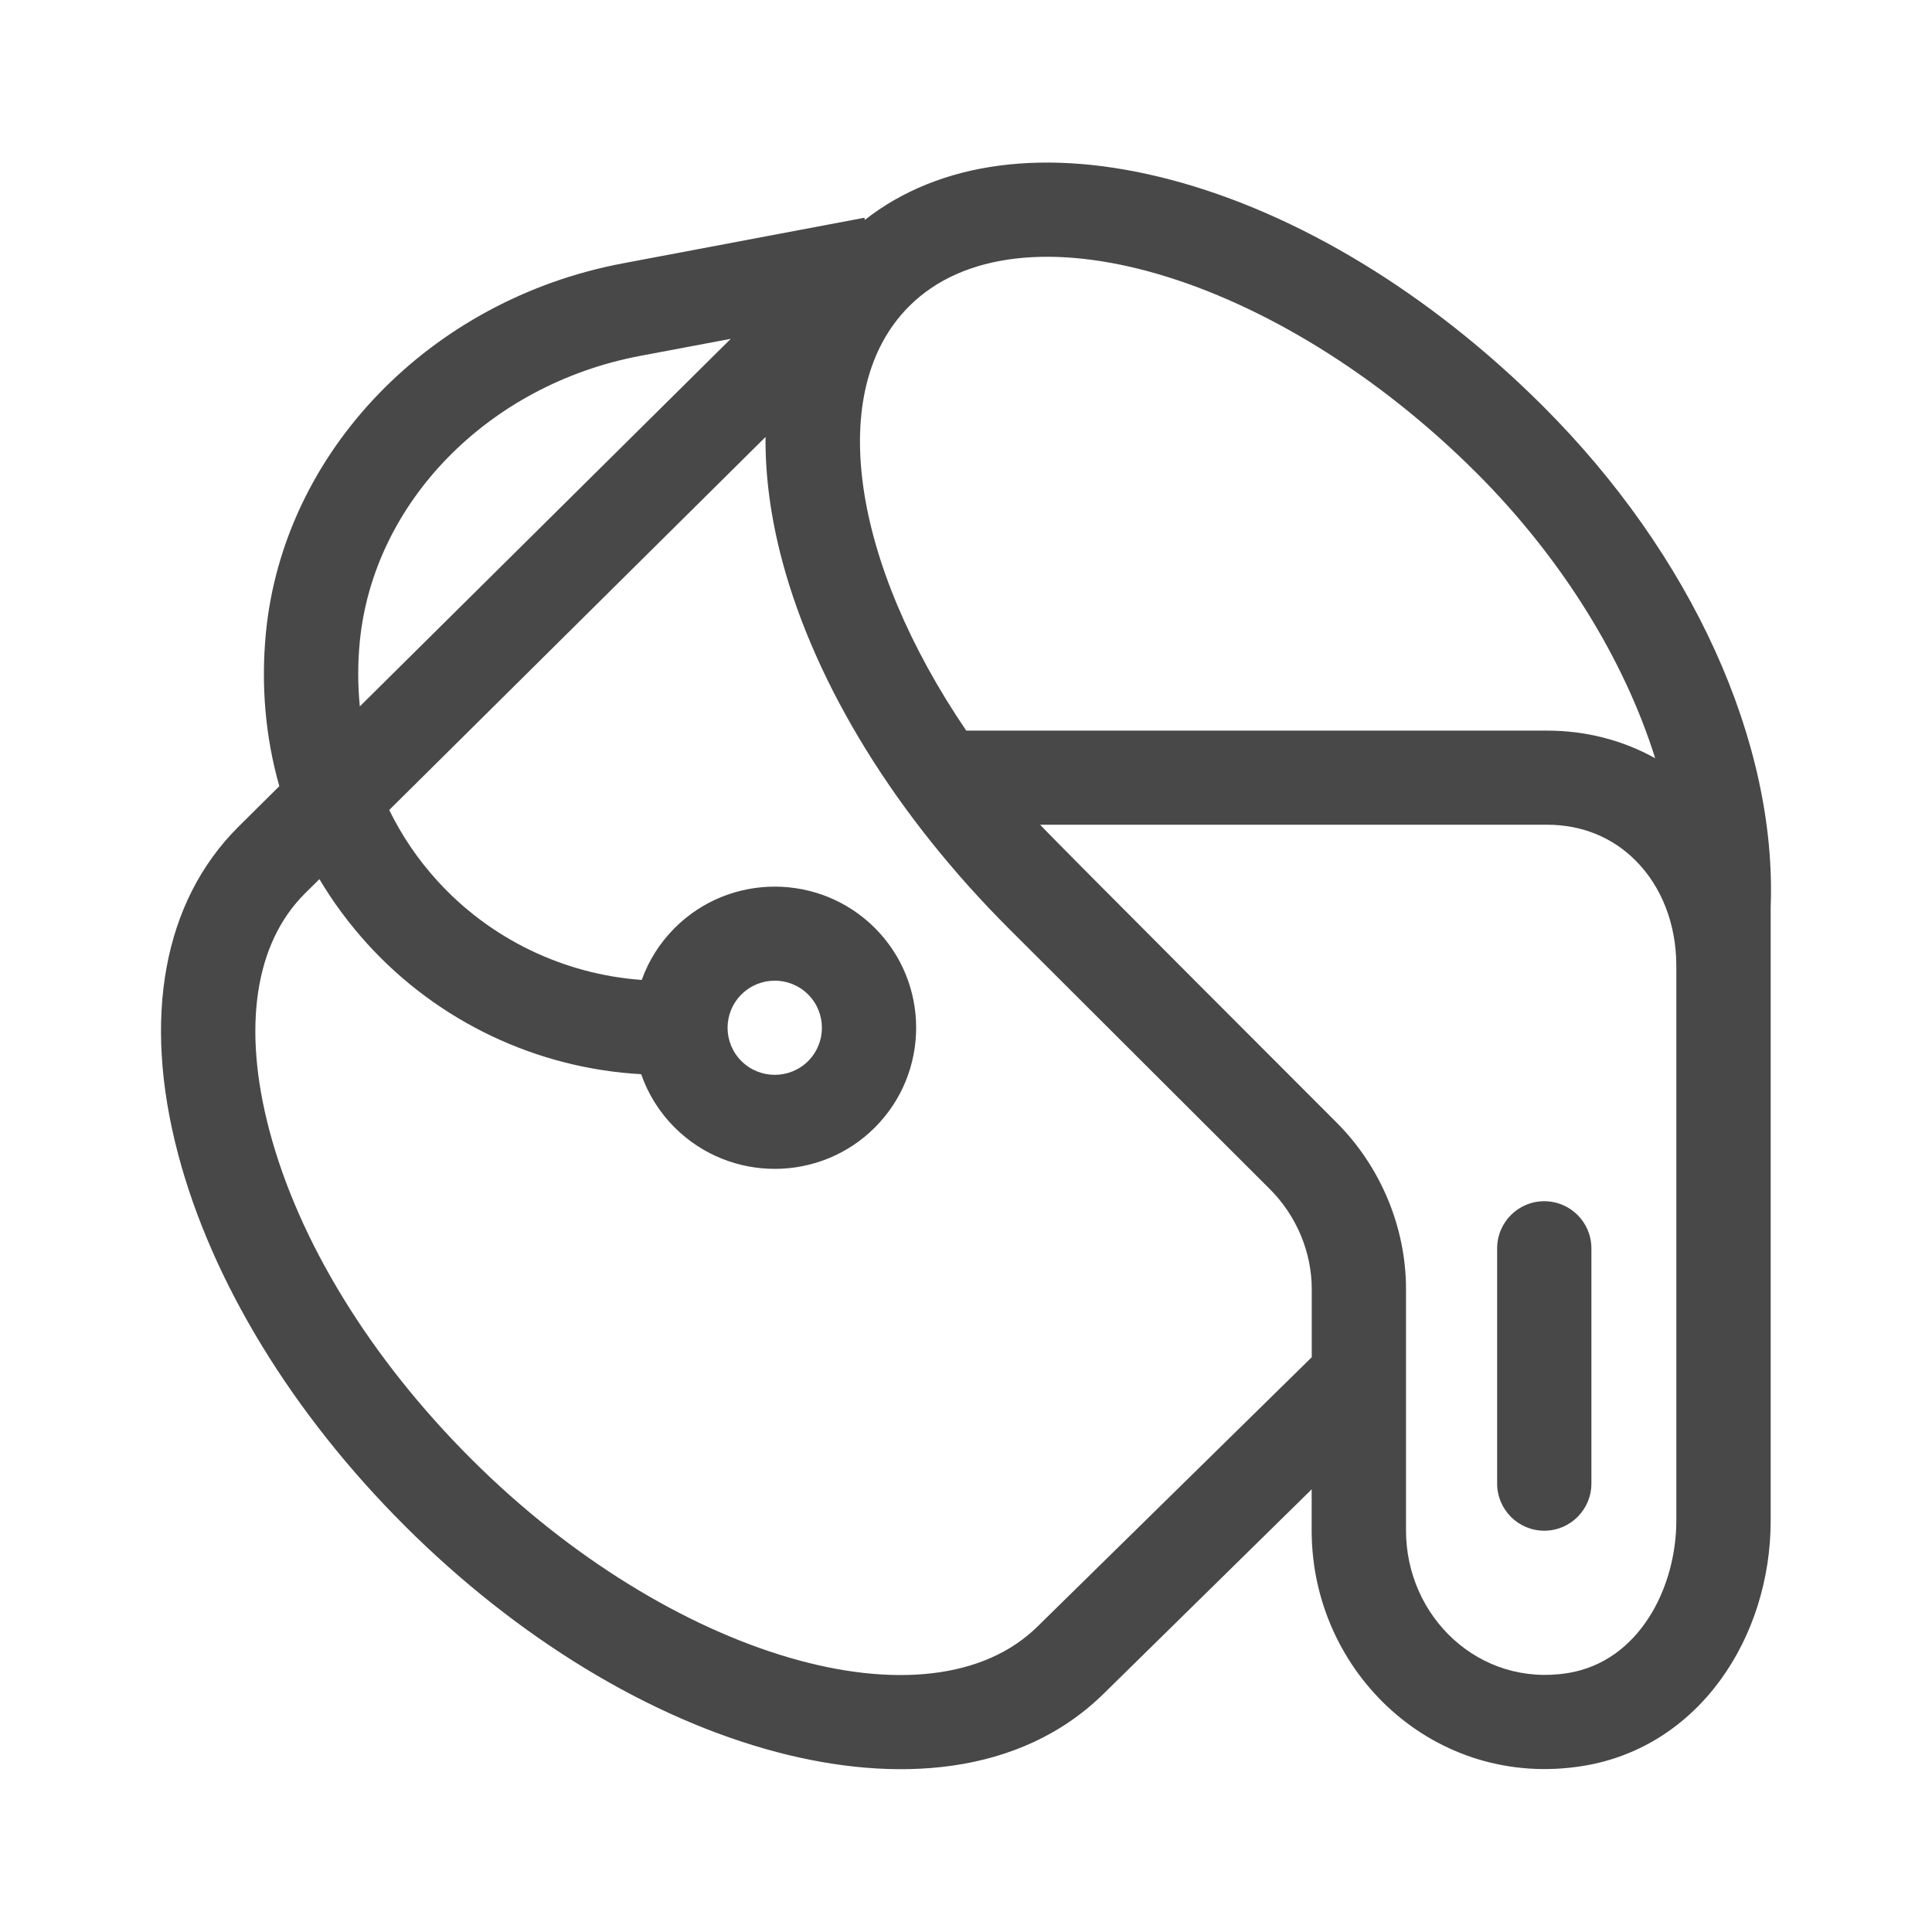 <svg width="24" height="24" viewBox="0 0 24 24" fill="none" xmlns="http://www.w3.org/2000/svg">
<g id="Color">
<g id="paint-bucket">
<path id="Shape" fill-rule="evenodd" clip-rule="evenodd" d="M10.743 2.732C11.669 2.006 13 1.827 14.536 2.231C16.121 2.647 17.765 3.646 19.165 5.043C21.017 6.891 22.074 9.218 21.996 11.27V18.889C21.996 20.343 21.106 21.703 19.666 21.937C17.83 22.235 16.294 20.785 16.294 19.014V18.501L13.726 21.024C12.667 22.078 11.099 22.146 9.658 21.767C8.073 21.351 6.429 20.352 5.029 18.955C3.629 17.558 2.629 15.917 2.212 14.335C1.765 12.642 2.03 11.2 2.958 10.274L3.47 9.766C3.298 9.163 3.24 8.52 3.303 7.863C3.521 5.612 5.343 3.724 7.734 3.272L10.738 2.705L10.743 2.732ZM7.952 4.421C6.069 4.777 4.637 6.238 4.469 7.975C4.443 8.246 4.444 8.514 4.47 8.775L9.078 4.209L7.952 4.421ZM12.902 20.192L12.899 20.195C11.552 21.54 8.327 20.593 5.858 18.128C4.602 16.875 3.71 15.422 3.345 14.037C3.009 12.764 3.166 11.72 3.785 11.102L3.968 10.921C4.138 11.207 4.338 11.477 4.567 11.729C5.444 12.693 6.67 13.272 7.965 13.344C8.049 13.586 8.188 13.814 8.382 14.007C9.067 14.691 10.182 14.691 10.867 14.007C11.552 13.323 11.552 12.211 10.867 11.527C10.182 10.843 9.067 10.843 8.382 11.527C8.193 11.716 8.056 11.937 7.972 12.173C7.004 12.104 6.091 11.665 5.434 10.943C5.19 10.675 4.99 10.379 4.835 10.062L9.51 5.428C9.505 5.914 9.574 6.435 9.721 6.982C10.136 8.523 11.136 10.142 12.538 11.541L15.774 14.771C16.105 15.101 16.295 15.554 16.295 16.014V16.86L12.902 20.192ZM10.039 12.354C9.81 12.125 9.439 12.125 9.21 12.354C8.981 12.582 8.981 12.952 9.21 13.181C9.439 13.409 9.81 13.409 10.039 13.181C10.267 12.953 10.267 12.582 10.039 12.354ZM20.824 18.889C20.824 19.722 20.362 20.639 19.479 20.783C18.372 20.962 17.466 20.081 17.466 19.014V16.014C17.466 15.246 17.151 14.492 16.603 13.944C16.603 13.944 13.063 10.404 12.921 10.245H19.218C19.646 10.245 20.025 10.398 20.314 10.686C20.643 11.014 20.824 11.481 20.824 12.002V18.889H20.824ZM12.003 9.076H19.219C19.699 9.076 20.159 9.195 20.561 9.419C20.177 8.192 19.4 6.931 18.337 5.87C15.867 3.405 12.643 2.458 11.295 3.803C10.241 4.855 10.594 7.002 12.003 9.076Z" fill="#484848"/>
<path id="Path" fill-rule="evenodd" clip-rule="evenodd" d="M18.598 15.508C18.598 15.184 18.86 14.922 19.183 14.922C19.507 14.922 19.769 15.184 19.769 15.508V18.429C19.769 18.752 19.507 19.015 19.183 19.015C18.86 19.015 18.598 18.752 18.598 18.429V15.508Z" fill="#484848"/>
</g>
</g>
</svg>
